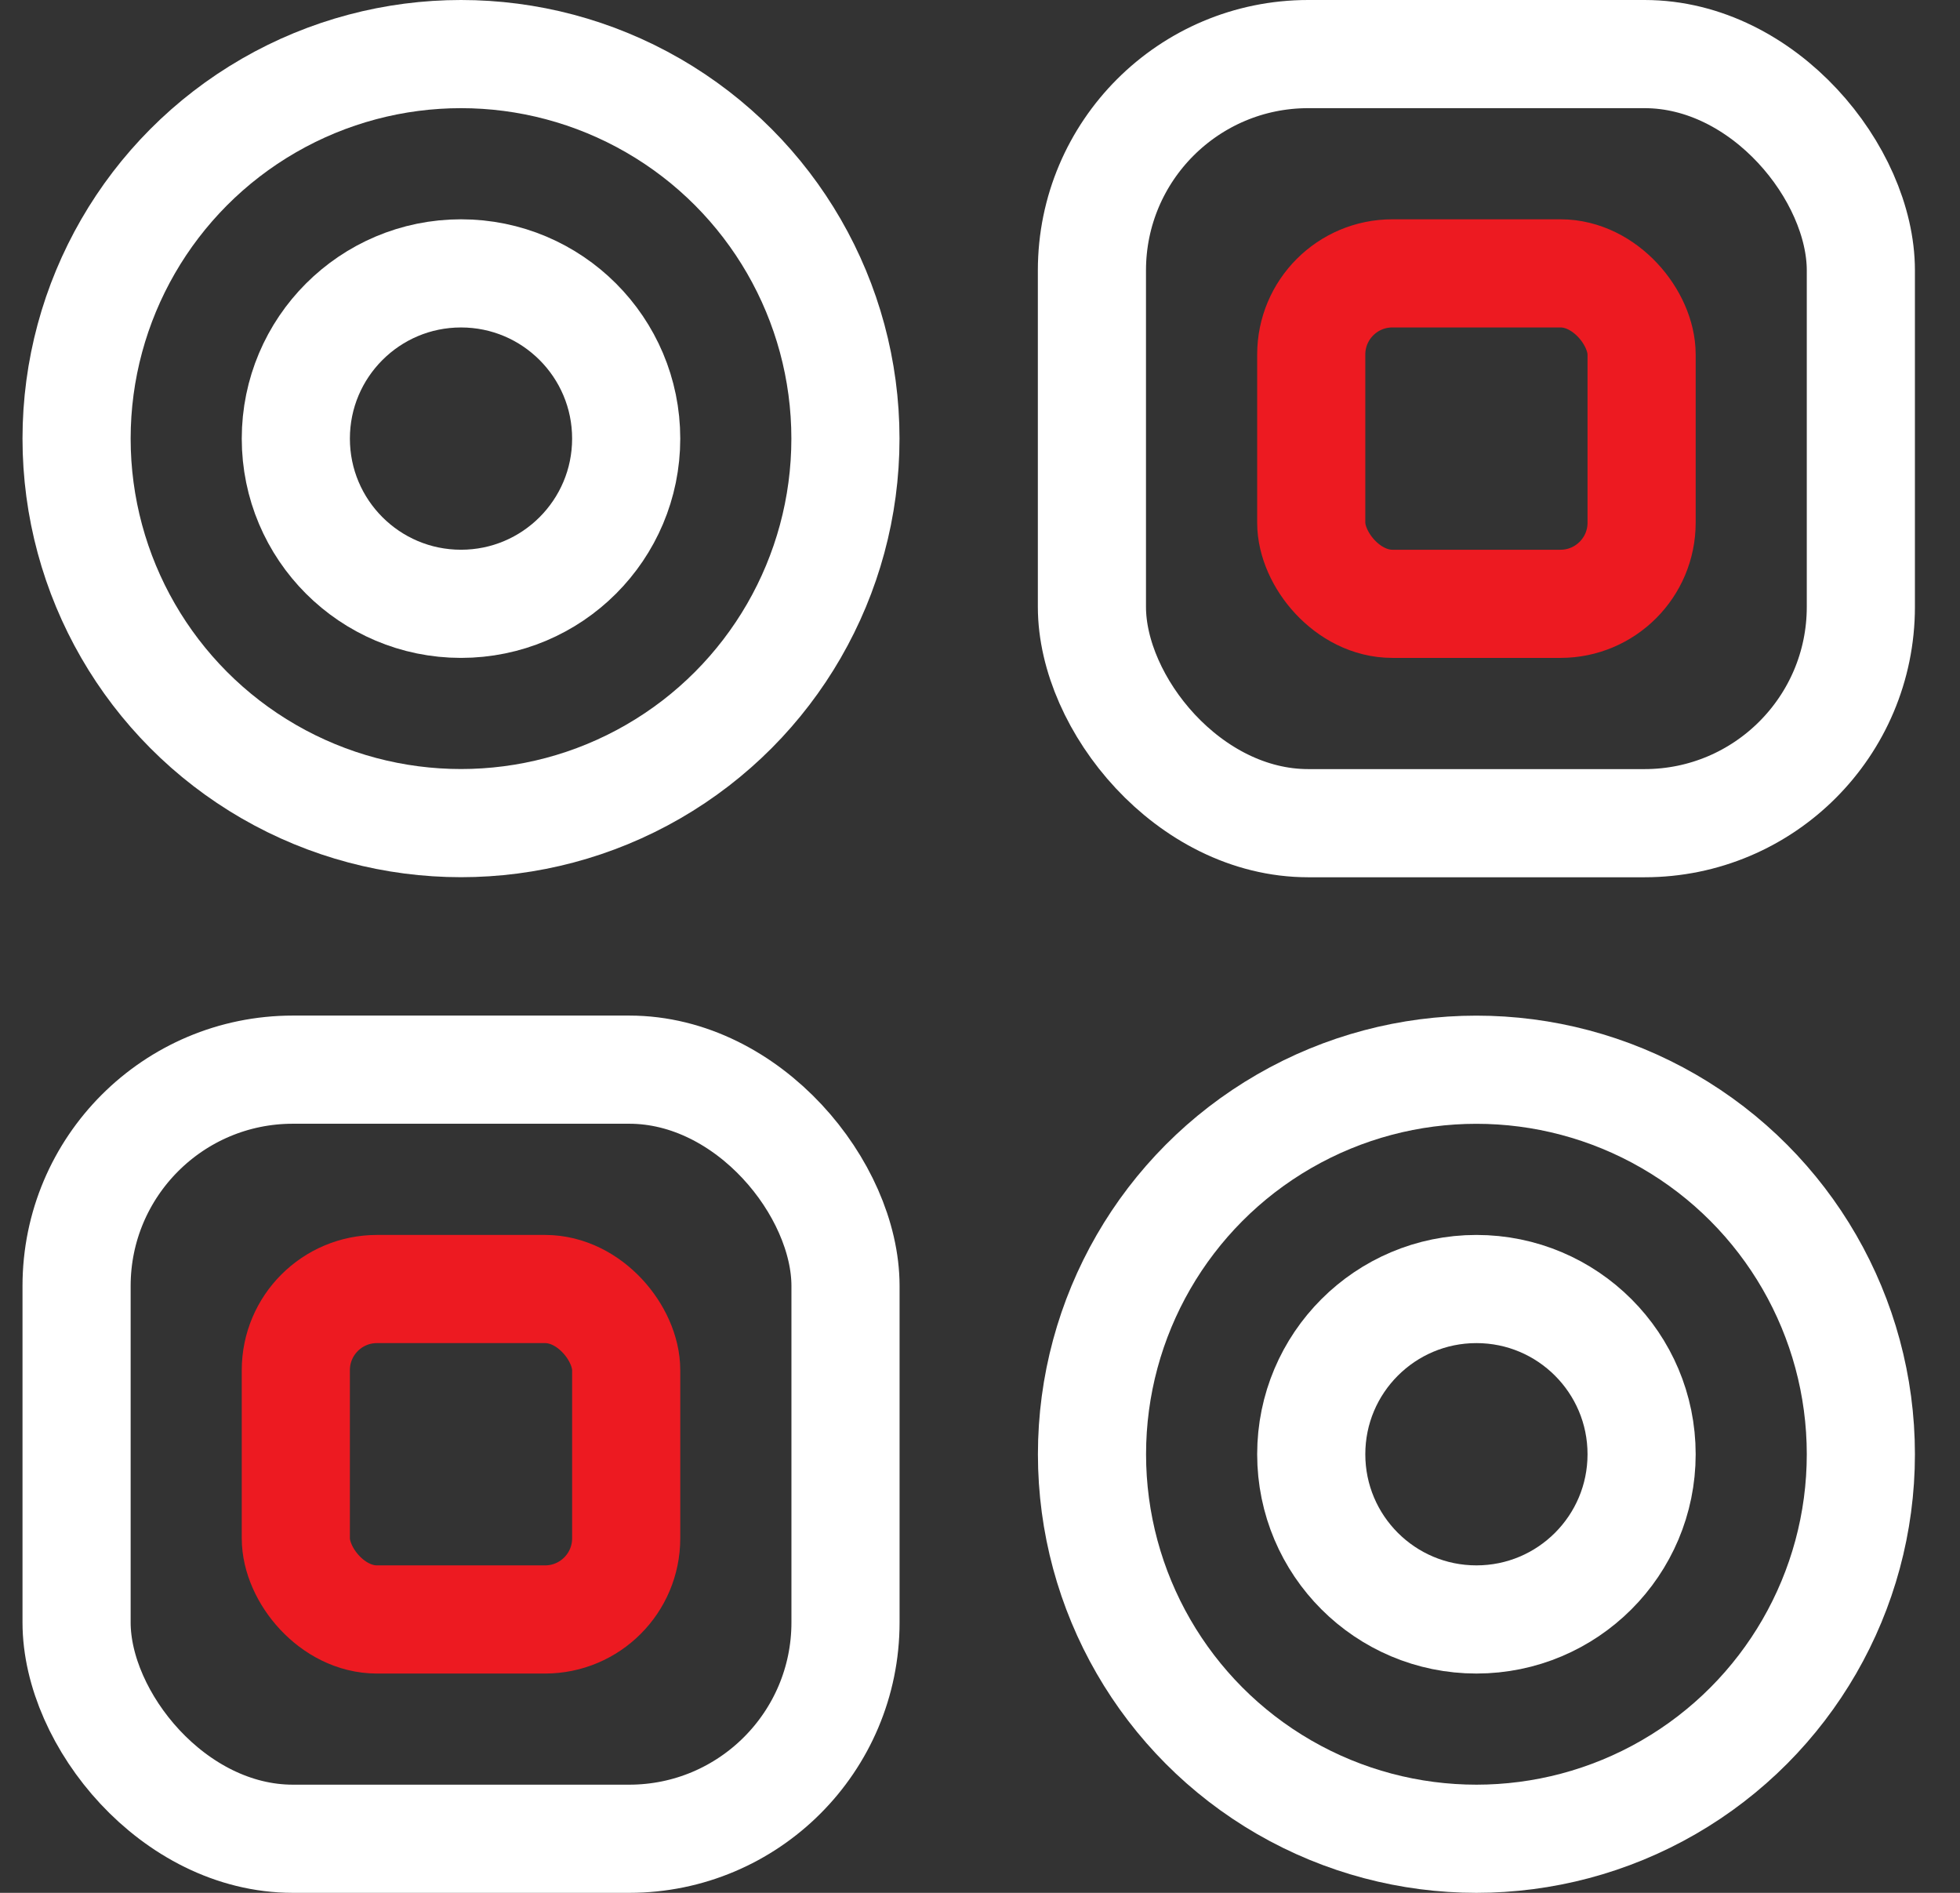 <svg width="29" height="28" viewBox="0 0 29 28" fill="none" xmlns="http://www.w3.org/2000/svg">
<rect x="0" y="0" width="29" height="28" fill="#333333" stroke="none"/>
<rect x="1.133" y="15.823" width="11.377" height="11.377" rx="3.2" stroke="white" stroke-width="1.6"/>
<rect x="4.377" y="19.068" width="4.888" height="4.888" rx="1.2" stroke="#ED1A21" stroke-width="1.6"/>
<rect x="16.156" y="0.8" width="11.377" height="11.377" rx="3.2" stroke="white" stroke-width="1.6"/>
<rect x="19.401" y="4.044" width="4.888" height="4.888" rx="1.2" stroke="#ED1A21" stroke-width="1.6"/>
<circle cx="21.845" cy="21.512" r="2.444" stroke="white" stroke-width="1.6"/>
<circle cx="21.845" cy="21.512" r="5.688" stroke="white" stroke-width="1.6"/>
<circle cx="6.821" cy="6.488" r="2.444" stroke="white" stroke-width="1.6"/>
<circle cx="6.821" cy="6.488" r="5.688" stroke="white" stroke-width="1.6"/>
</svg>

